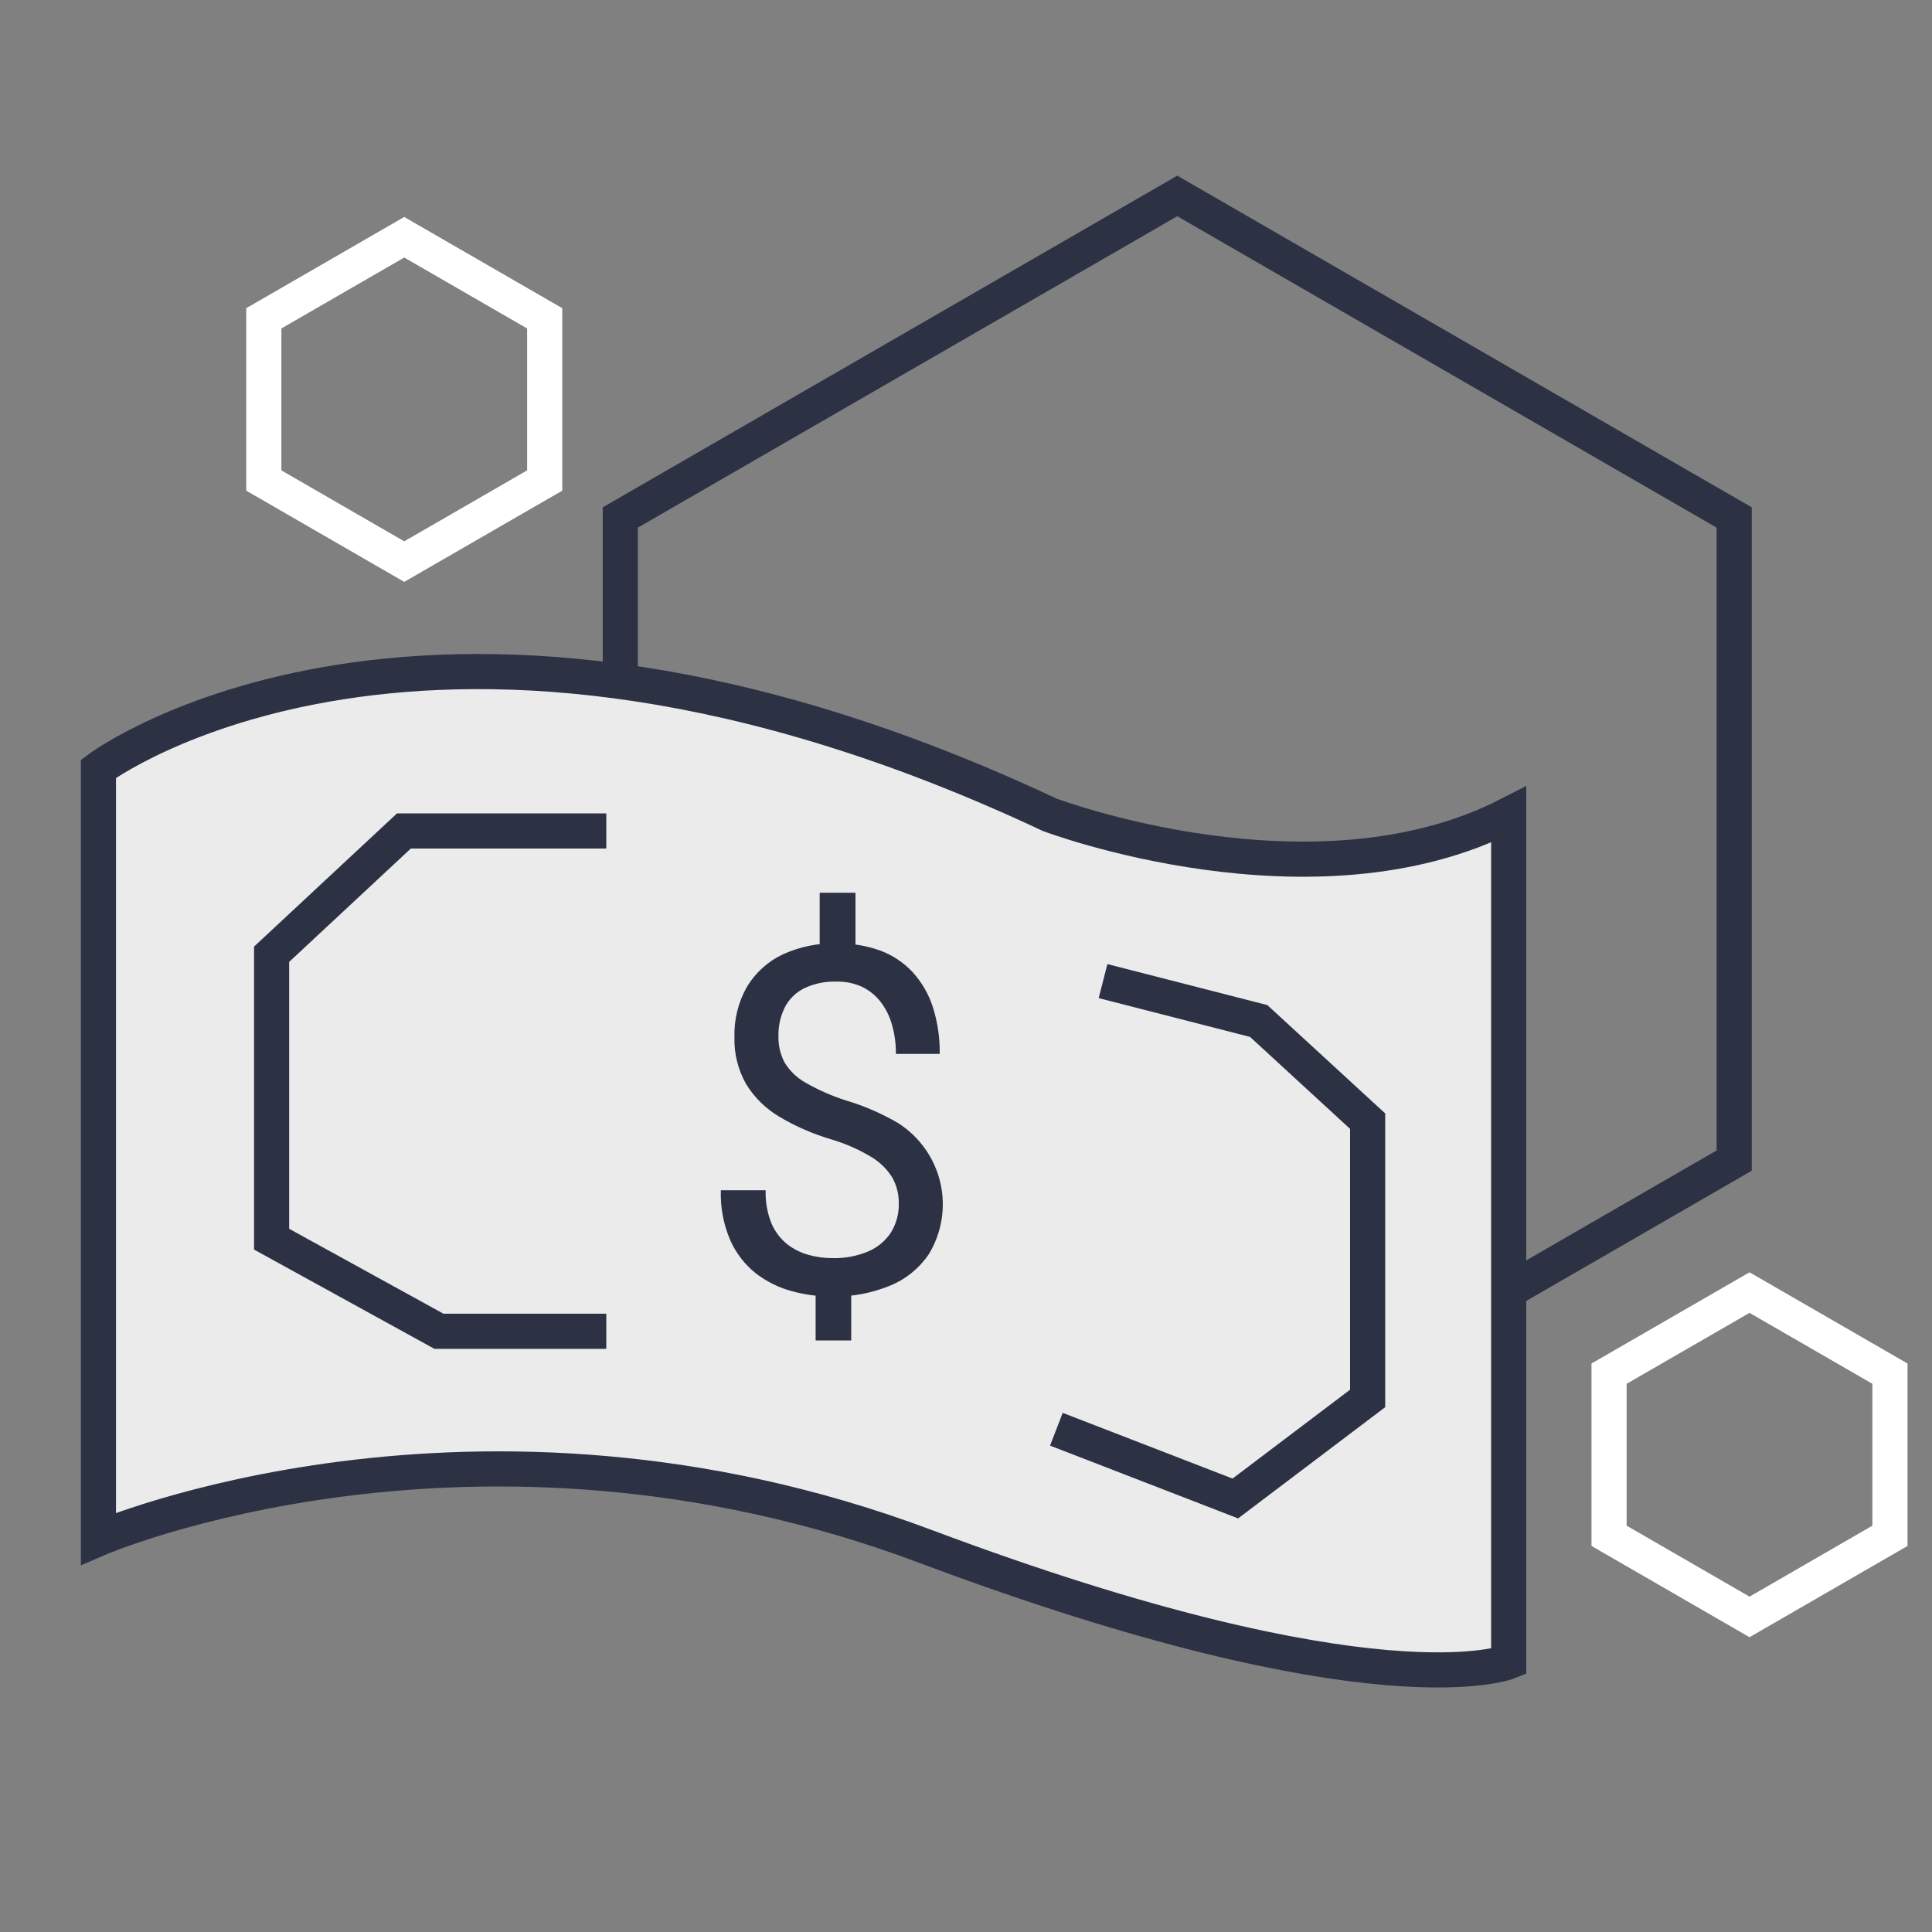 <svg width="60" height="60" viewBox="0 0 60 60" fill="none" xmlns="http://www.w3.org/2000/svg">
<rect x="0" y="0" width="60" height="60" fill="#808080" stroke="none"/>
<path d="M19.264 16.071L36.561 6.085L53.857 16.071V36.043L36.561 46.03L19.264 36.043V16.071Z" stroke="#2C3144" stroke-width="1.091"/>
<path d="M49.971 42.66L54.333 40.142L58.694 42.66V47.696L54.333 50.215L49.971 47.696V42.66Z" stroke="white" stroke-width="1.091"/>
<path d="M8.193 9.886L12.554 7.368L16.916 9.886V14.923L12.554 17.441L8.193 14.923V9.886Z" stroke="white" stroke-width="1.091"/>
<path d="M3.057 23.875C3.057 23.875 13.256 16.212 32.594 25.302C32.594 25.302 40.798 28.408 46.854 25.302V51.608C46.854 51.608 42.752 53.282 28.728 48.02C14.704 42.759 3.057 47.783 3.057 47.783V23.875Z" fill="#EBEBEB" stroke="#2C3144" stroke-width="1.091" stroke-miterlimit="10"/>
<path d="M27.912 37.364C27.916 37.088 27.847 36.815 27.713 36.574C27.549 36.309 27.323 36.087 27.053 35.927C26.669 35.697 26.256 35.515 25.826 35.387C25.263 35.222 24.724 34.988 24.219 34.691C23.792 34.441 23.433 34.092 23.175 33.673C22.919 33.225 22.793 32.716 22.809 32.202C22.794 31.656 22.929 31.117 23.2 30.641C23.463 30.206 23.849 29.857 24.311 29.639C24.836 29.399 25.409 29.283 25.987 29.298C26.446 29.291 26.902 29.366 27.334 29.52C27.715 29.661 28.057 29.888 28.334 30.182C28.62 30.493 28.835 30.86 28.965 31.259C29.118 31.735 29.192 32.231 29.183 32.73H27.823C27.826 32.426 27.786 32.123 27.703 31.831C27.633 31.572 27.513 31.329 27.35 31.116C27.197 30.917 26.999 30.756 26.772 30.647C26.526 30.535 26.258 30.479 25.987 30.485C25.633 30.471 25.282 30.544 24.964 30.697C24.706 30.828 24.497 31.037 24.368 31.294C24.234 31.57 24.169 31.874 24.175 32.18C24.168 32.466 24.235 32.748 24.368 33.002C24.529 33.261 24.753 33.476 25.021 33.626C25.421 33.854 25.844 34.04 26.283 34.179C26.85 34.348 27.393 34.585 27.902 34.884C28.56 35.309 29.026 35.968 29.202 36.725C29.379 37.482 29.252 38.277 28.849 38.944C28.554 39.382 28.135 39.725 27.643 39.927C27.068 40.163 26.449 40.278 25.826 40.264C25.405 40.264 24.987 40.208 24.582 40.096C24.179 39.986 23.801 39.798 23.471 39.543C23.13 39.271 22.86 38.922 22.683 38.525C22.47 38.032 22.368 37.499 22.386 36.964H23.778C23.766 37.315 23.827 37.665 23.957 37.991C24.064 38.242 24.231 38.464 24.444 38.638C24.642 38.792 24.869 38.906 25.113 38.972C25.35 39.038 25.595 39.072 25.841 39.072C26.228 39.083 26.612 39.012 26.968 38.862C27.259 38.738 27.505 38.531 27.675 38.266C27.84 37.994 27.922 37.681 27.912 37.364ZM26.435 39.674V41.629H25.33V39.674H26.435ZM26.567 27.725V29.957H25.456V27.725H26.567Z" fill="#2C3144"/>
<path d="M18.829 25.807H12.543L8.435 29.635V38.484L13.632 41.344H18.829" stroke="#2C3144" stroke-width="1.091" stroke-miterlimit="10"/>
<path d="M34.256 30.469L39.09 31.708L42.473 34.818V43.43L38.364 46.537L32.807 44.386" stroke="#2C3144" stroke-width="1.091" stroke-miterlimit="10"/>
</svg>
